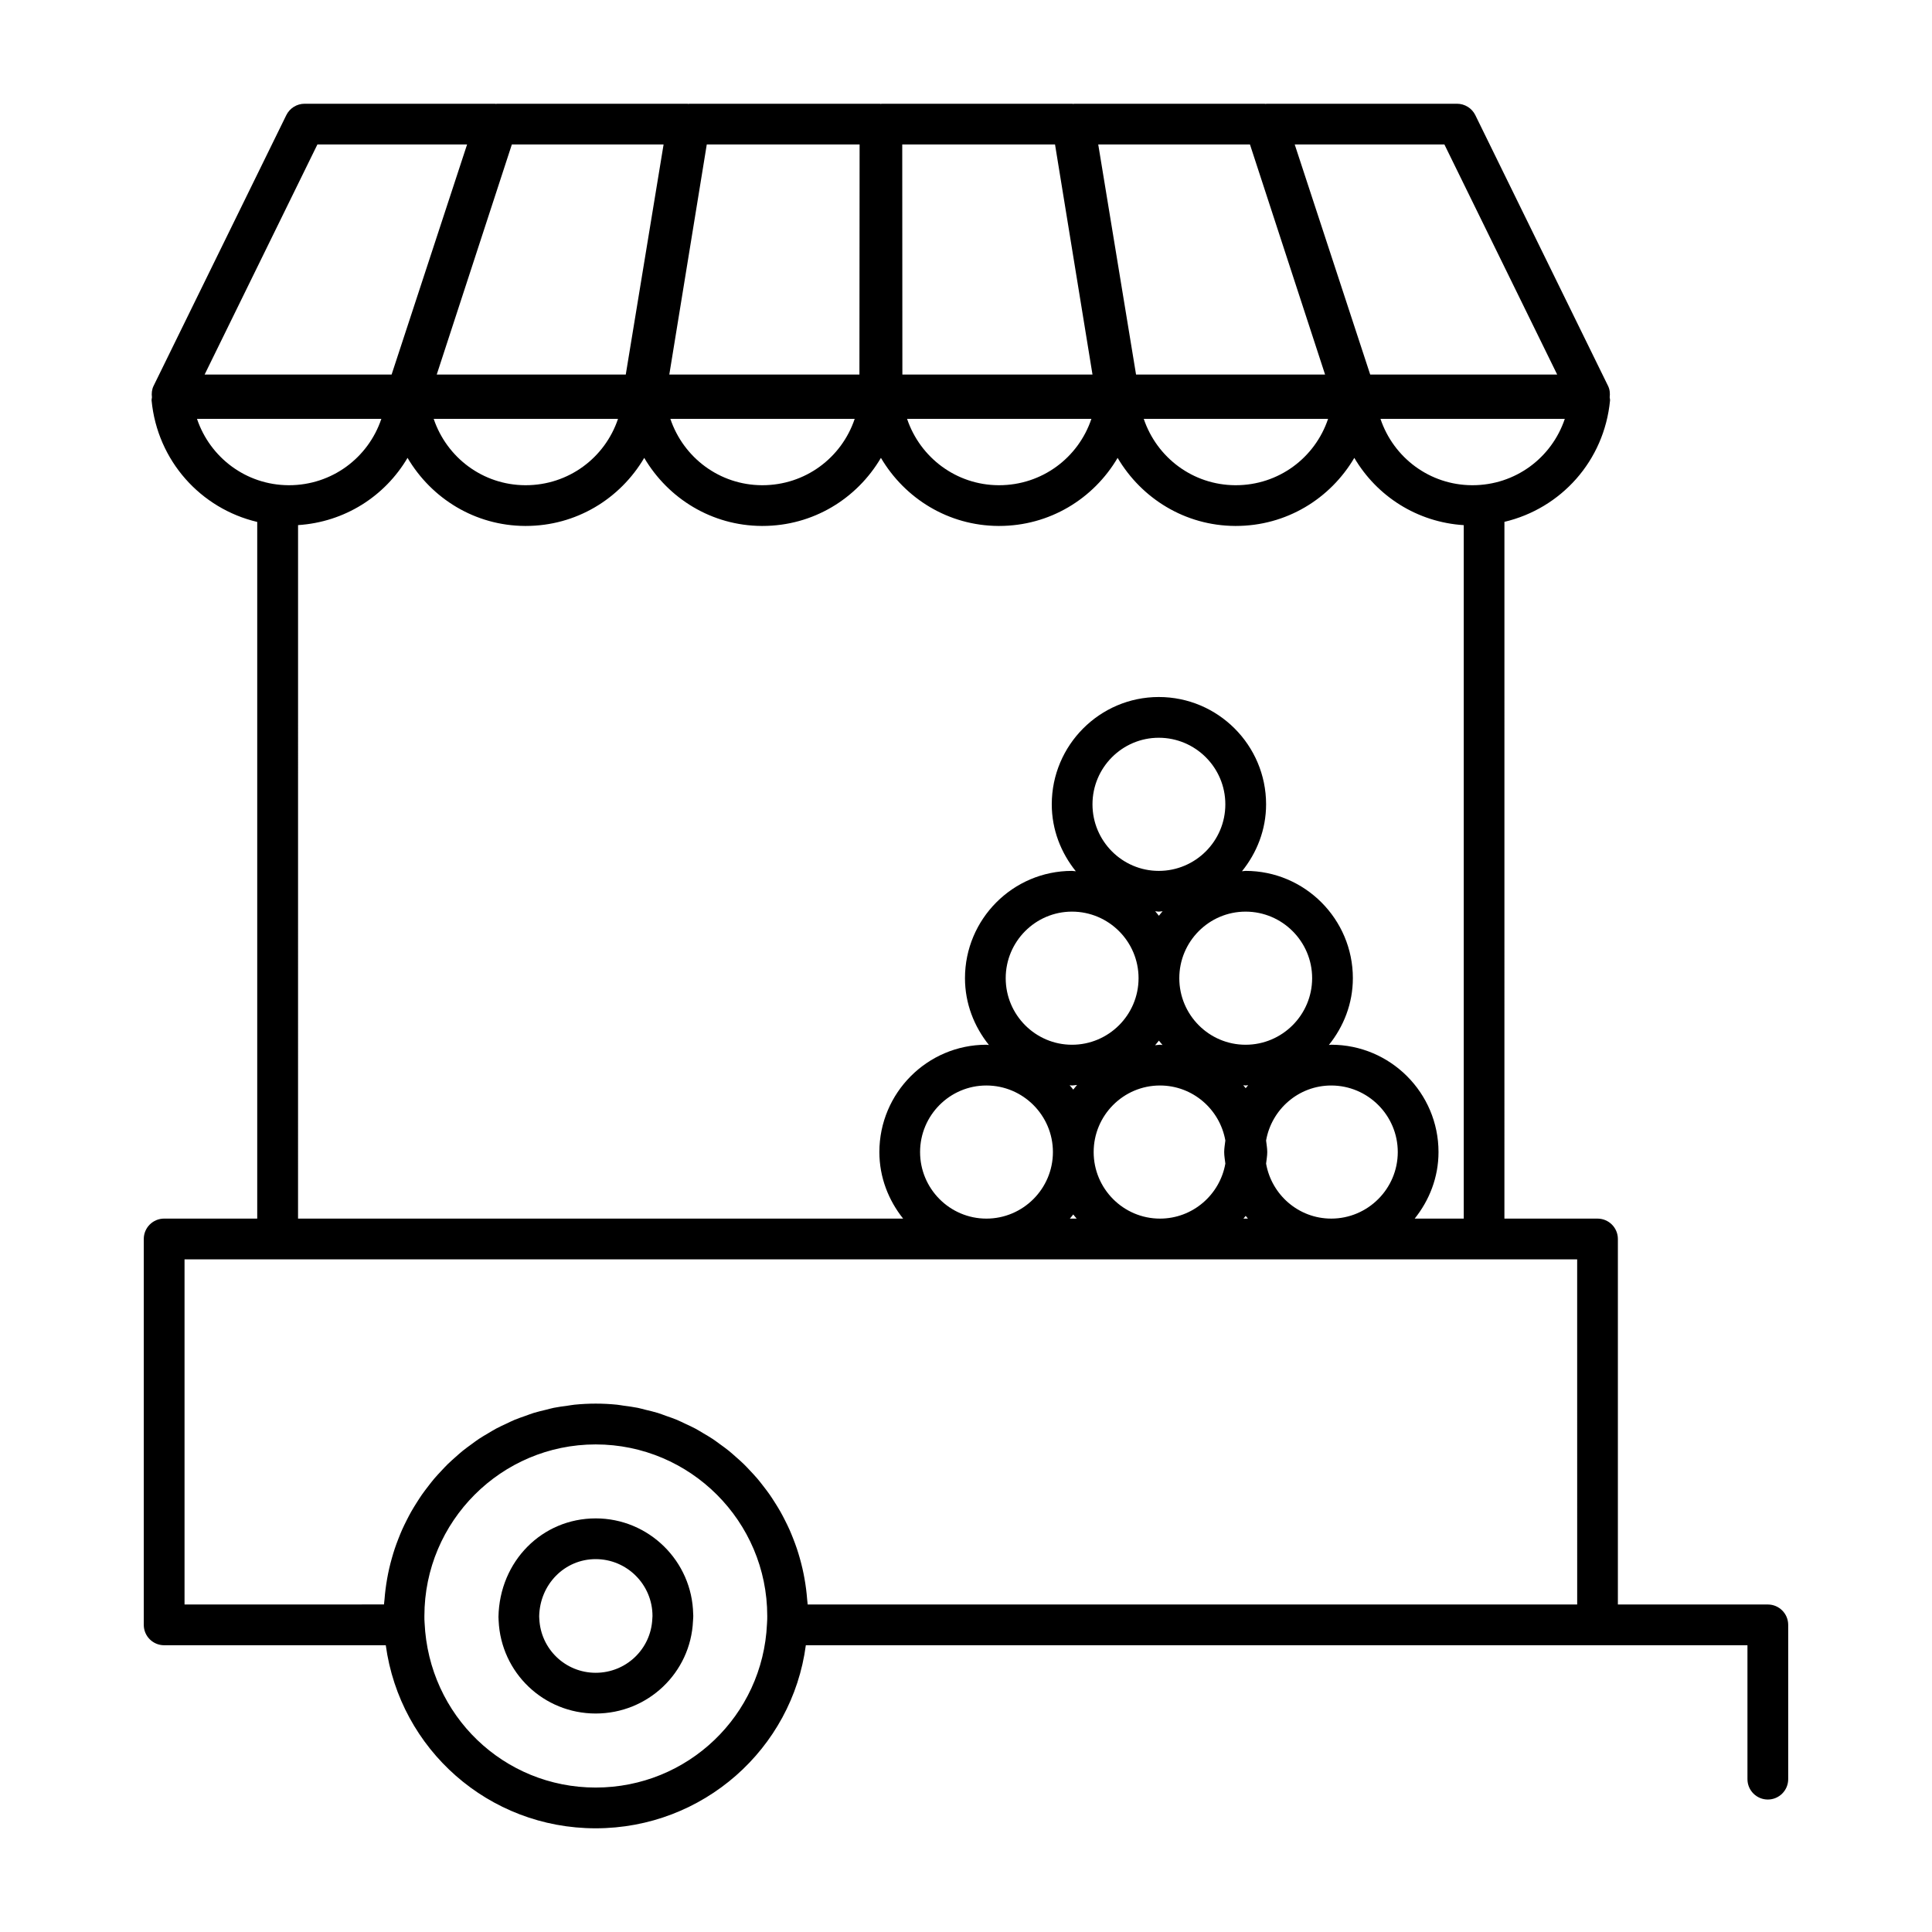 <?xml version="1.0" encoding="UTF-8"?>
<!-- Uploaded to: ICON Repo, www.iconrepo.com, Generator: ICON Repo Mixer Tools -->
<svg fill="#000000" width="800px" height="800px" version="1.1" viewBox="144 144 512 512" xmlns="http://www.w3.org/2000/svg">
 <g>
  <path d="m187.5 466.94c-2.981 0-5.398 2.418-5.398 5.398v102.27c0 2.981 2.418 5.398 5.398 5.398h58.734c3.758 27.586 27.254 48.512 55.617 48.512 28.492 0 52.07-21.059 55.703-48.512h249.54v35.488c0 2.981 2.418 5.398 5.398 5.398 2.981 0 5.398-2.418 5.398-5.398v-40.887c0-2.981-2.418-5.398-5.398-5.398h-39.738v-96.867c0-2.981-2.418-5.398-5.398-5.398h-24.672l0.004-184.65c14.957-3.535 26.438-16.105 27.988-32.164 0.027-0.285-0.074-0.551-0.094-0.832 0.125-1.023 0.039-2.059-0.426-3.012l-35.18-71.77c-0.906-1.848-2.793-3.023-4.852-3.023h-50.488c-0.07 0-0.129 0.043-0.195 0.047-0.102-0.004-0.191-0.047-0.293-0.047h-50.488c-0.078 0-0.148 0.047-0.227 0.051-0.094-0.004-0.176-0.051-0.273-0.051h-50.488c-0.086 0-0.16 0.043-0.246 0.047-0.082 0-0.156-0.047-0.242-0.047h-50.492c-0.094 0-0.176 0.043-0.27 0.047-0.078 0-0.148-0.047-0.223-0.047h-50.488c-0.105 0-0.195 0.043-0.301 0.047-0.066 0-0.129-0.047-0.199-0.047h-50.488c-2.059 0-3.941 1.172-4.852 3.023l-35.18 71.77c-0.465 0.953-0.551 1.992-0.426 3.012-0.016 0.281-0.121 0.547-0.094 0.832 1.547 16.02 13.047 28.652 27.996 32.188v184.63zm114.36 150.78c-24.32 0-44.223-19.047-45.34-43.66-0.055-0.582-0.051-1.168-0.051-1.805 0-25.07 20.363-45.469 45.391-45.469 25.07 0 45.469 20.398 45.469 45.469 0 0.59 0 1.129-0.047 1.668-0.008 0.152-0.008 0.273-0.023 0.445-1.098 24.305-21.039 43.352-45.398 43.352zm260.11-48.512h-203.93c-0.023-0.453-0.102-0.891-0.137-1.344-0.07-0.926-0.168-1.84-0.281-2.754-0.121-0.941-0.262-1.875-0.43-2.801-0.156-0.883-0.332-1.754-0.531-2.621-0.211-0.926-0.453-1.84-0.707-2.75-0.238-0.84-0.488-1.672-0.762-2.492-0.301-0.902-0.633-1.785-0.977-2.668-0.312-0.793-0.629-1.582-0.973-2.359-0.387-0.871-0.809-1.723-1.238-2.57-0.379-0.746-0.758-1.484-1.168-2.211-0.473-0.836-0.98-1.648-1.492-2.457-0.438-0.691-0.875-1.383-1.344-2.055-0.555-0.793-1.141-1.555-1.734-2.32-0.496-0.637-0.984-1.277-1.508-1.895-0.629-0.742-1.293-1.449-1.961-2.156-0.547-0.582-1.086-1.172-1.66-1.73-0.703-0.688-1.445-1.332-2.184-1.984-0.59-0.52-1.172-1.051-1.785-1.547-0.777-0.629-1.59-1.207-2.398-1.793-0.629-0.457-1.246-0.93-1.895-1.359-0.84-0.555-1.711-1.059-2.582-1.57-0.672-0.395-1.328-0.809-2.016-1.18-0.902-0.48-1.836-0.902-2.766-1.332-0.695-0.324-1.379-0.676-2.09-0.973-0.973-0.406-1.98-0.742-2.981-1.094-0.707-0.25-1.398-0.527-2.117-0.75-1.062-0.324-2.152-0.574-3.242-0.836-0.691-0.168-1.367-0.375-2.066-0.516-1.203-0.242-2.434-0.395-3.66-0.559-0.617-0.082-1.219-0.211-1.84-0.273-1.859-0.188-3.742-0.285-5.652-0.285-1.906 0-3.785 0.102-5.641 0.285-0.625 0.062-1.23 0.191-1.848 0.273-1.223 0.164-2.449 0.316-3.644 0.559-0.707 0.145-1.387 0.352-2.082 0.52-1.078 0.262-2.164 0.508-3.219 0.832-0.727 0.223-1.426 0.508-2.141 0.758-0.988 0.348-1.988 0.684-2.949 1.082-0.719 0.301-1.41 0.652-2.113 0.984-0.918 0.43-1.844 0.844-2.734 1.32-0.695 0.371-1.359 0.793-2.039 1.191-0.859 0.504-1.719 1-2.547 1.551-0.664 0.441-1.293 0.922-1.934 1.391-0.793 0.574-1.586 1.145-2.348 1.758-0.629 0.508-1.223 1.051-1.828 1.586-0.723 0.637-1.445 1.27-2.137 1.945-0.586 0.57-1.133 1.172-1.691 1.766-0.652 0.695-1.305 1.391-1.922 2.117-0.531 0.629-1.031 1.285-1.539 1.938-0.578 0.75-1.156 1.496-1.699 2.273-0.477 0.688-0.926 1.395-1.375 2.102-0.5 0.793-0.996 1.586-1.461 2.406-0.418 0.738-0.805 1.496-1.191 2.254-0.422 0.832-0.836 1.672-1.219 2.527-0.352 0.789-0.672 1.59-0.988 2.398-0.34 0.867-0.664 1.738-0.961 2.625-0.281 0.836-0.531 1.68-0.773 2.535-0.254 0.895-0.488 1.793-0.695 2.707-0.203 0.879-0.379 1.762-0.539 2.656-0.164 0.922-0.305 1.848-0.426 2.785-0.117 0.91-0.211 1.828-0.281 2.754-0.035 0.453-0.113 0.891-0.137 1.344l-52.859 0.012v-91.469h369.06zm-174.14-119.9c0-9.727 7.879-17.641 17.566-17.641 9.719 0 17.637 7.914 17.637 17.641 0 9.719-7.914 17.637-17.637 17.637-9.688-0.004-17.566-7.918-17.566-17.637zm108.95 17.633c-8.641 0-15.801-6.312-17.254-14.57 0.109-1.02 0.309-2.016 0.309-3.062 0-1.051-0.199-2.043-0.309-3.062 1.453-8.266 8.617-14.578 17.258-14.578 9.727 0 17.641 7.914 17.641 17.641-0.004 9.719-7.918 17.633-17.645 17.633zm-62.949-17.633c0-9.727 7.879-17.641 17.566-17.641 8.68 0 15.871 6.312 17.332 14.578-0.109 1.02-0.309 2.016-0.309 3.062 0 1.047 0.199 2.043 0.309 3.062-1.461 8.262-8.652 14.574-17.332 14.574-9.688-0.004-17.566-7.918-17.566-17.637zm-4.504 17.633h-1.805c0.297-0.371 0.625-0.711 0.902-1.094 0.277 0.387 0.609 0.727 0.902 1.094zm-0.902-34.18c-0.293-0.406-0.641-0.766-0.957-1.16 0.211 0.004 0.406 0.062 0.617 0.062 0.465 0 0.895-0.113 1.352-0.137-0.332 0.418-0.699 0.801-1.012 1.234zm21.684-11.762c0.332-0.414 0.703-0.797 1.012-1.227 0.293 0.41 0.645 0.773 0.961 1.164-0.234-0.004-0.449-0.07-0.684-0.07-0.441 0.004-0.852 0.113-1.289 0.133zm23.363 10.602c0.211 0.004 0.406 0.062 0.621 0.062 0.23 0 0.445-0.062 0.676-0.07-0.211 0.266-0.445 0.516-0.648 0.789-0.203-0.27-0.438-0.516-0.648-0.781zm0.648 34.621c0.184 0.25 0.398 0.477 0.594 0.719h-1.188c0.191-0.242 0.406-0.469 0.594-0.719zm-0.027-45.352c-9.684 0-17.566-7.914-17.566-17.641 0-9.719 7.879-17.637 17.566-17.637 9.719 0 17.637 7.914 17.637 17.637-0.004 9.727-7.918 17.641-17.637 17.641zm-22.973-34.184c-0.301-0.418-0.66-0.789-0.984-1.191 0.324 0.012 0.625 0.098 0.949 0.098 0.352 0 0.676-0.09 1.02-0.102-0.32 0.402-0.68 0.773-0.984 1.195zm-0.035-11.891c-9.684 0-17.566-7.914-17.566-17.641 0-9.727 7.879-17.641 17.566-17.641 9.727 0 17.641 7.914 17.641 17.641 0.004 9.727-7.91 17.641-17.641 17.641zm-5.356 28.434c0 9.727-7.914 17.641-17.641 17.641-9.684 0-17.566-7.914-17.566-17.641 0-9.719 7.879-17.637 17.566-17.637 9.727 0 17.641 7.914 17.641 17.637zm88.492-130.64h-0.148c-11.203-0.062-20.77-7.297-24.234-17.586h48.848c-3.477 10.359-13.137 17.586-24.465 17.586zm-38.266-17.586c-3.481 10.359-13.137 17.586-24.461 17.586h-0.148c-11.203-0.062-20.77-7.297-24.242-17.586zm-62.723 0c-3.481 10.359-13.137 17.586-24.465 17.586h-0.148c-11.195-0.062-20.762-7.297-24.234-17.586zm-62.73 0c-3.481 10.359-13.137 17.586-24.461 17.586h-0.148c-11.203-0.062-20.77-7.297-24.242-17.586zm-62.723 0c-3.481 10.359-13.137 17.586-24.465 17.586h-0.148c-11.195-0.062-20.762-7.297-24.234-17.586zm219-72.719 29.887 60.973h-49.551l-20.004-60.973zm-51.527 0 19.906 60.973h-50.094l-10.02-60.973zm-51.66 0 9.93 60.973h-50.383l-0.035-60.973zm-51.836 60.973h-50.383l9.93-60.973h40.5zm-61.922 0h-50.094l19.906-60.973h40.211zm-81.719-60.973h39.668l-20.004 60.973h-49.551zm-31.91 72.719h48.855c-3.484 10.359-13.145 17.586-24.465 17.586h-0.148c-11.203-0.066-20.77-7.297-24.242-17.586zm26.785 28.156c12.359-0.801 23-7.625 29.012-17.82 6.359 10.781 17.875 17.969 31.113 18.043h0.211c13.379 0 25.008-7.184 31.402-18.039 6.363 10.777 17.879 17.965 31.117 18.039h0.211c13.383 0 25.008-7.184 31.398-18.043 6.359 10.781 17.875 17.969 31.113 18.043h0.211c13.379 0 25.008-7.184 31.402-18.039 6.363 10.777 17.879 17.965 31.117 18.039h0.211c13.383 0 25.004-7.184 31.398-18.039 6.012 10.191 16.66 17.047 29.004 17.828v183.77h-13c3.887-4.863 6.309-10.941 6.309-17.637 0-15.68-12.758-28.438-28.438-28.438-0.211 0-0.406 0.059-0.617 0.062 3.918-4.875 6.359-10.98 6.359-17.703 0-15.672-12.758-28.43-28.43-28.43-0.328 0-0.633 0.086-0.957 0.098 3.934-4.879 6.391-10.996 6.391-17.738 0-15.68-12.758-28.438-28.438-28.438-15.637 0-28.359 12.758-28.359 28.438 0 6.742 2.453 12.863 6.375 17.742-0.344-0.012-0.664-0.102-1.016-0.102-15.637 0-28.359 12.758-28.359 28.43 0 6.727 2.438 12.836 6.348 17.711-0.23-0.004-0.445-0.07-0.676-0.07-15.637 0-28.359 12.758-28.359 28.438 0 6.691 2.418 12.773 6.293 17.637h-160.35z"/>
  <path d="m301.86 546.39c-14.168 0-25.484 11.316-25.762 26.105l0.043 0.992c0.617 13.805 11.922 24.613 25.719 24.613 13.852 0 25.184-10.816 25.793-24.531l0.062-1.02c0.016-0.266 0.008-0.535-0.016-0.793-0.258-14.031-11.75-25.367-25.84-25.367zm15.055 25.887-0.043 0.719c-0.359 8.027-6.953 14.309-15.012 14.309-8.012 0-14.57-6.285-14.938-14.297l-0.035-0.641c0.16-8.512 6.742-15.184 14.973-15.184 8.301 0 15.055 6.754 15.055 15.062v0.031z"/>
 </g>
</svg>